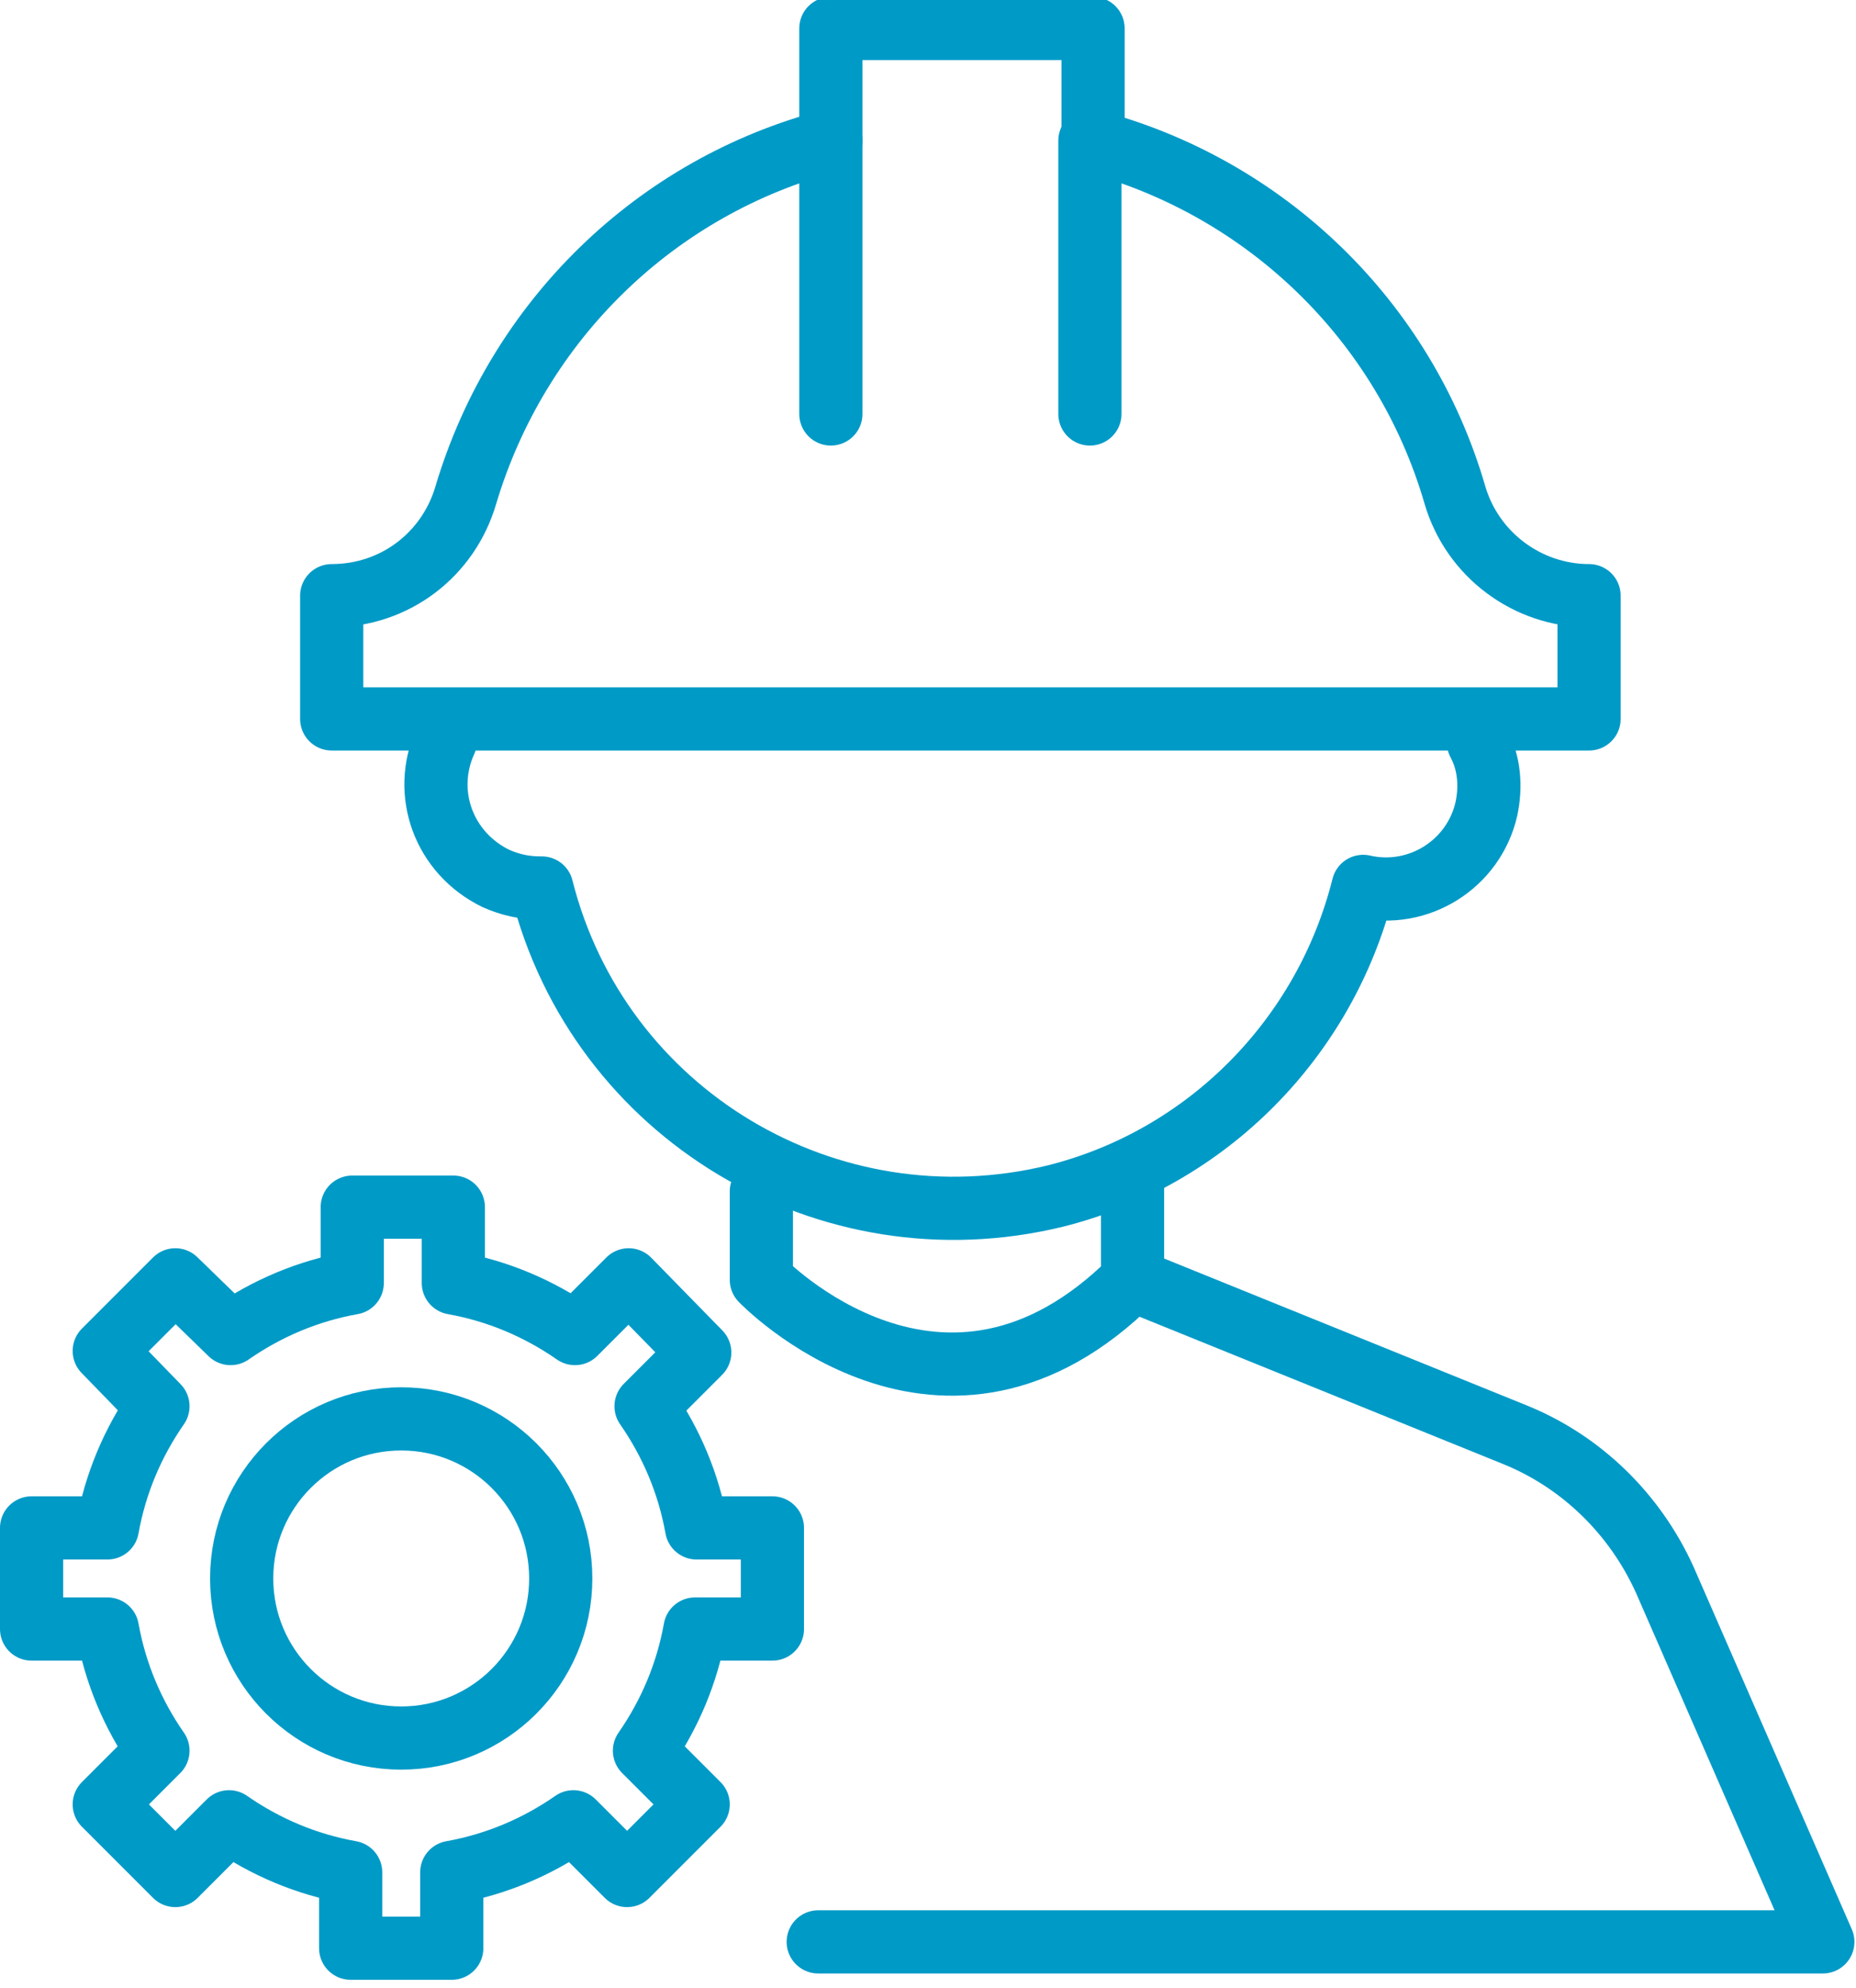 <?xml version="1.0" encoding="utf-8"?>
<!-- Generator: Adobe Illustrator 27.8.0, SVG Export Plug-In . SVG Version: 6.00 Build 0)  -->
<svg version="1.1" id="Layer_1" xmlns="http://www.w3.org/2000/svg" xmlns:xlink="http://www.w3.org/1999/xlink" x="0px" y="0px"
	 viewBox="0 0 117.5 125.8" style="enable-background:new 0 0 117.5 125.8;" xml:space="preserve">
<style type="text/css">
	.st0{clip-path:url(#SVGID_00000126305608611852259000000017696739057935604894_);}
	.st1{fill:none;stroke:#009AC7;stroke-width:4;stroke-linecap:round;stroke-linejoin:round;}
</style>
<g>
	<g>
		<defs>
			<rect id="SVGID_1_" y="-0.2" width="117.5" height="125.5"/>
		</defs>
		<clipPath id="SVGID_00000103234032737494992190000012707037071450340538_">
			<use xlink:href="#SVGID_1_"  style="overflow:visible;"/>
		</clipPath>
		<g id="Group_168" style="clip-path:url(#SVGID_00000103234032737494992190000012707037071450340538_);">
			<path id="Path_839" class="st1" d="M48.9,103.1v-6.4h-4.8c-0.5-2.8-1.6-5.4-3.2-7.7l3.4-3.4L39.8,81l-3.4,3.4
				c-2.3-1.6-4.9-2.7-7.7-3.2v-4.8h-6.4v4.8c-2.8,0.5-5.4,1.6-7.7,3.2L11.1,81l-4.5,4.5L10,89c-1.6,2.3-2.7,4.9-3.2,7.7H2v6.4h4.8
				c0.5,2.8,1.6,5.4,3.2,7.7l-3.4,3.4l4.5,4.5l3.4-3.4c2.3,1.6,4.9,2.7,7.7,3.2v4.8h6.4v-4.8c2.8-0.5,5.4-1.6,7.7-3.2l3.4,3.4
				l4.5-4.5l-3.4-3.4c1.6-2.3,2.7-4.9,3.2-7.7H48.9z"/>
			<circle id="Ellipse_20" class="st1" cx="25.4" cy="99.9" r="10.1"/>
			<path id="Path_840" class="st1" d="M28.2,46.9c-1.5,3.3-0.1,7.1,3.2,8.7c0.9,0.4,1.8,0.6,2.8,0.6c0,0,0,0,0.1,0
				c3.6,14.3,18.1,23,32.5,19.5c9.6-2.4,17.1-10,19.5-19.6c3.5,0.8,7-1.4,7.8-4.9c0.3-1.4,0.2-2.9-0.5-4.2"/>
			<path id="Path_841" class="st1" d="M52.6,26.2V8.9c-11.1,2.9-19.8,11.4-23.1,22.4c-1.1,3.8-4.5,6.4-8.5,6.4v7.8h79.6v-7.8
				c-3.9,0-7.4-2.6-8.5-6.4c-3.2-11-12-19.5-23.1-22.4v17.3"/>
			<path id="Path_842" class="st1" d="M69.2,8.9V1.8H52.6v7.1"/>
			<path id="Path_843" class="st1" d="M48.2,75.4V81c0,0,11.5,12,23.5,0v-6.4"/>
			<path id="Path_844" class="st1" d="M71.7,81l24.2,9.8c4.2,1.7,7.6,5,9.5,9.2l10,22.9H51.8"/>
		</g>
	</g>
</g>
</svg>
